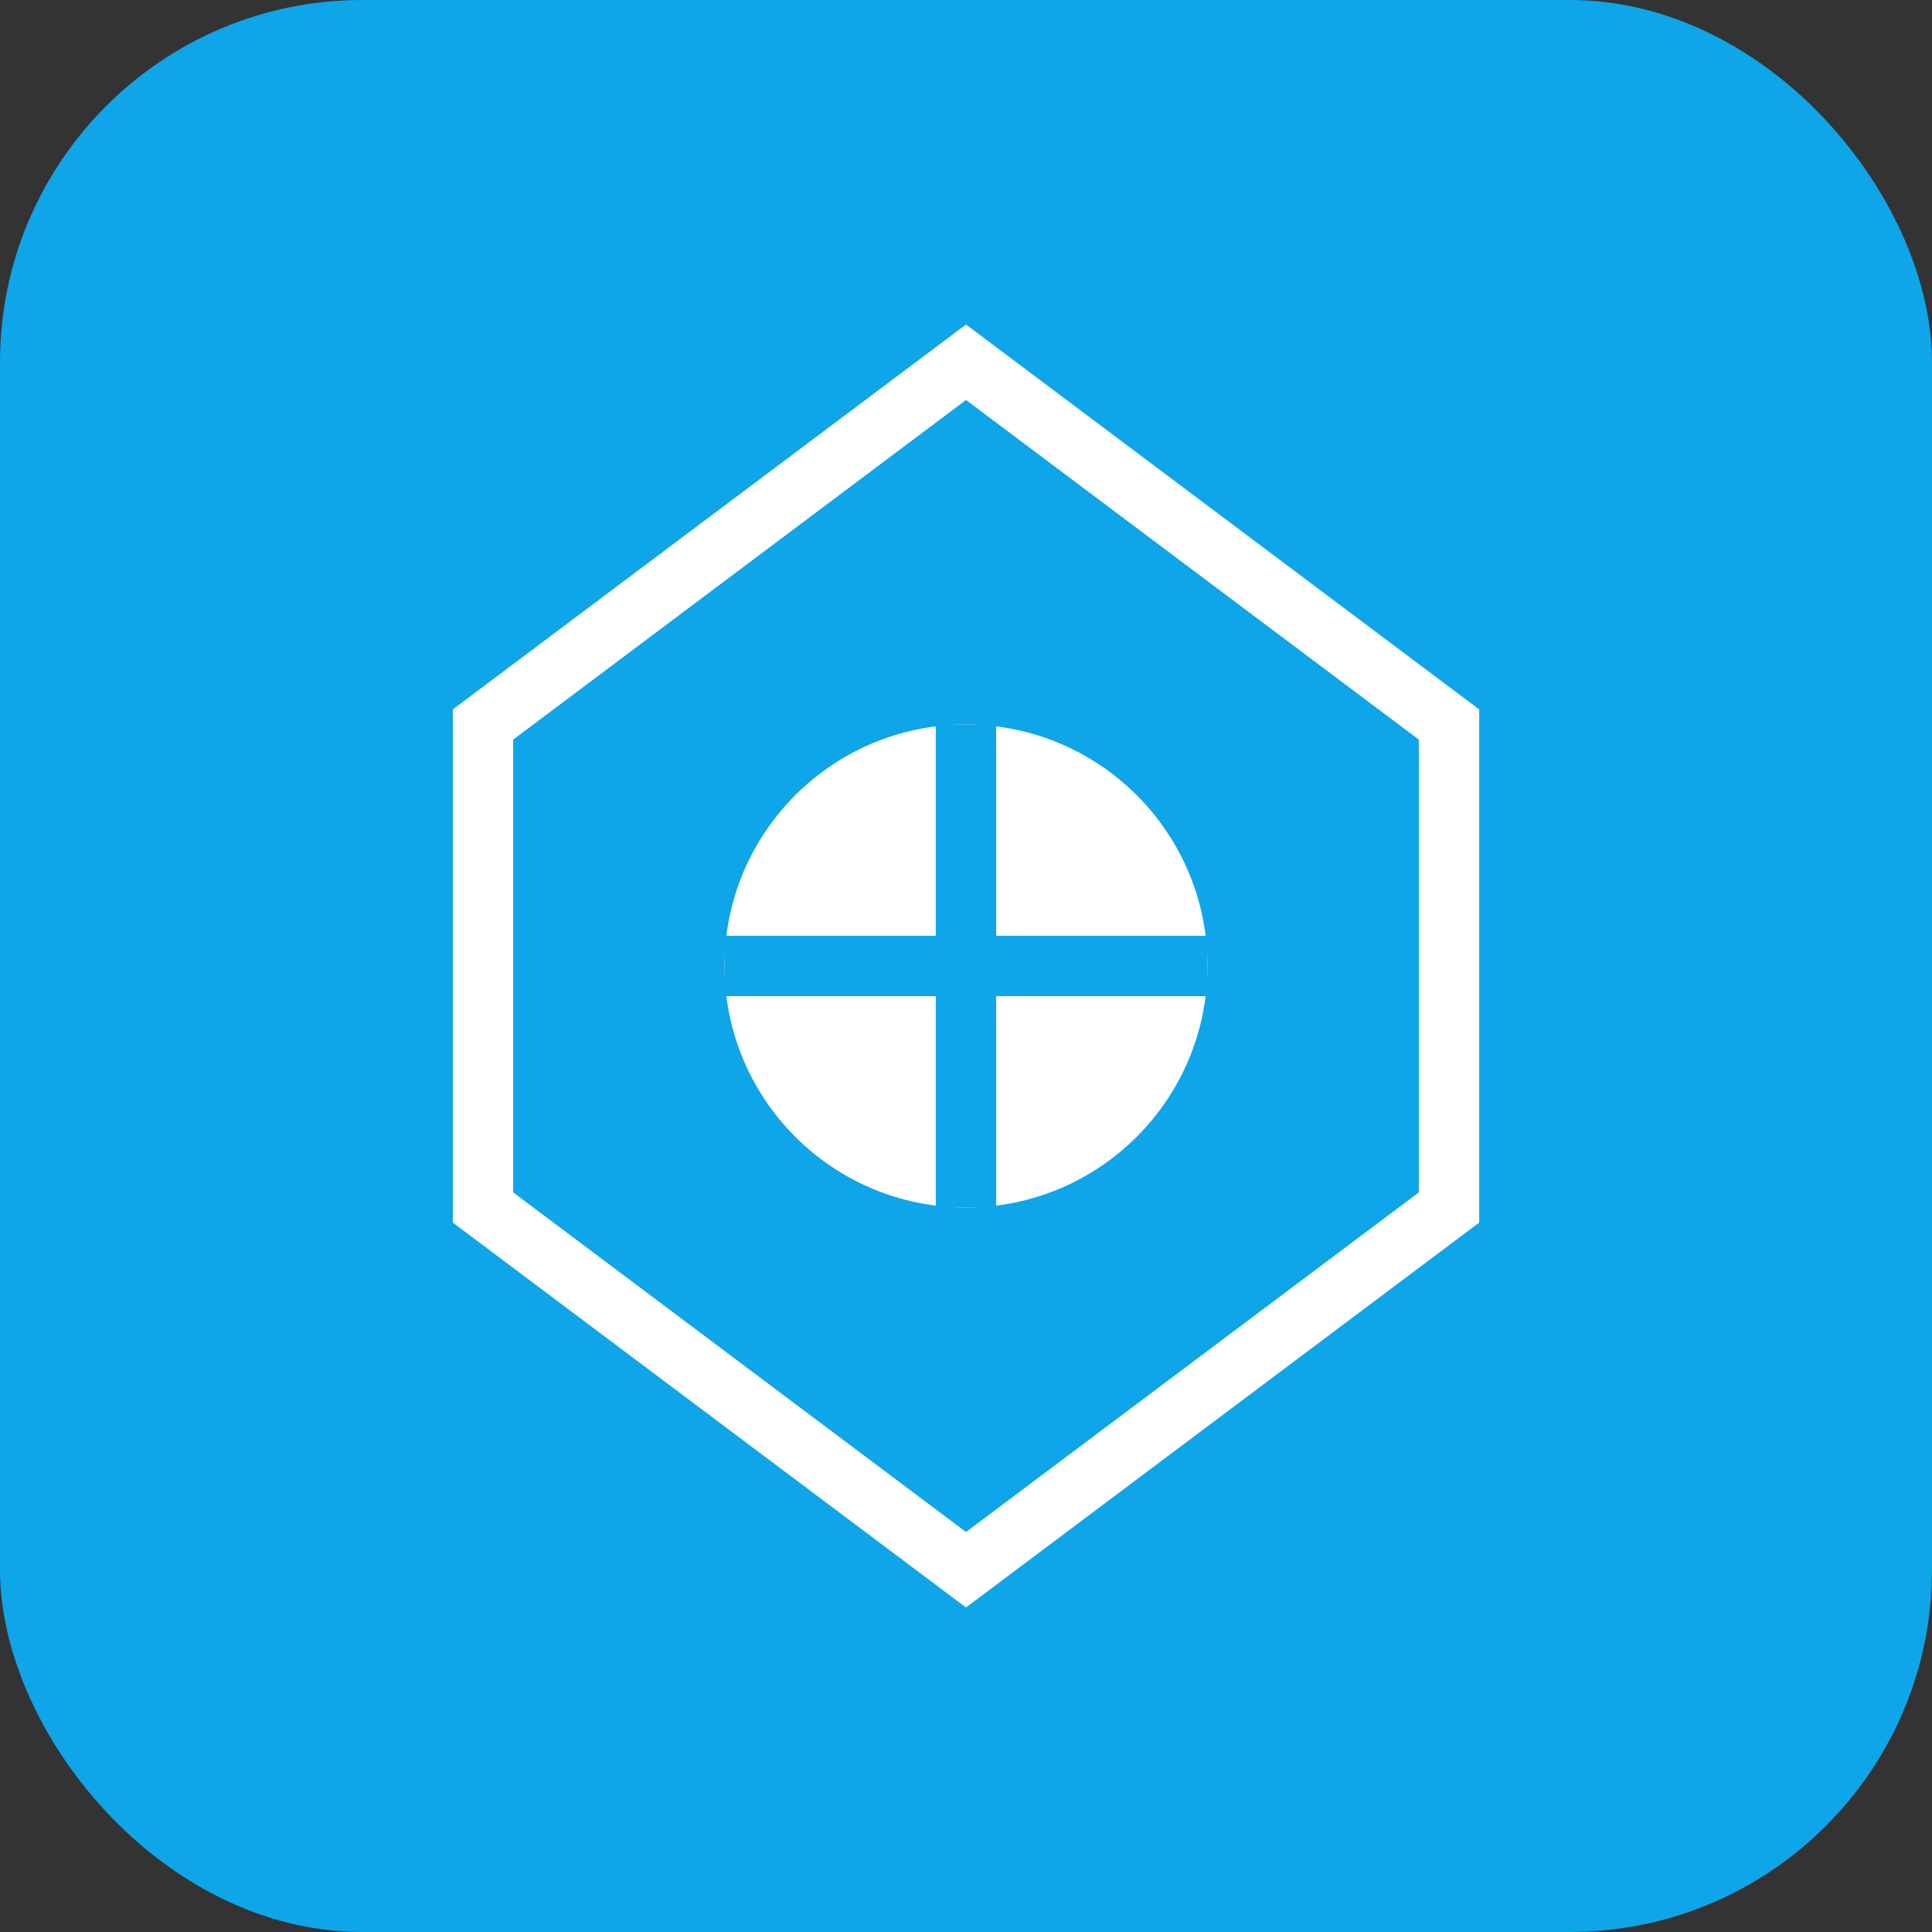 <svg xmlns="http://www.w3.org/2000/svg" viewBox="0 0 64 64" fill="none">
  <rect x="0" y="0" width="64" height="64" fill="#333333" stroke="none"/>
  <rect width="64" height="64" rx="12" fill="#0ea5e9"/>
  <path d="M32 12L48 24V40L32 52L16 40V24L32 12Z" stroke="white" stroke-width="2" fill="none"/>
  <circle cx="32" cy="32" r="8" fill="white"/>
  <path d="M32 24V40M24 32H40" stroke="#0ea5e9" stroke-width="2"/>
</svg>


